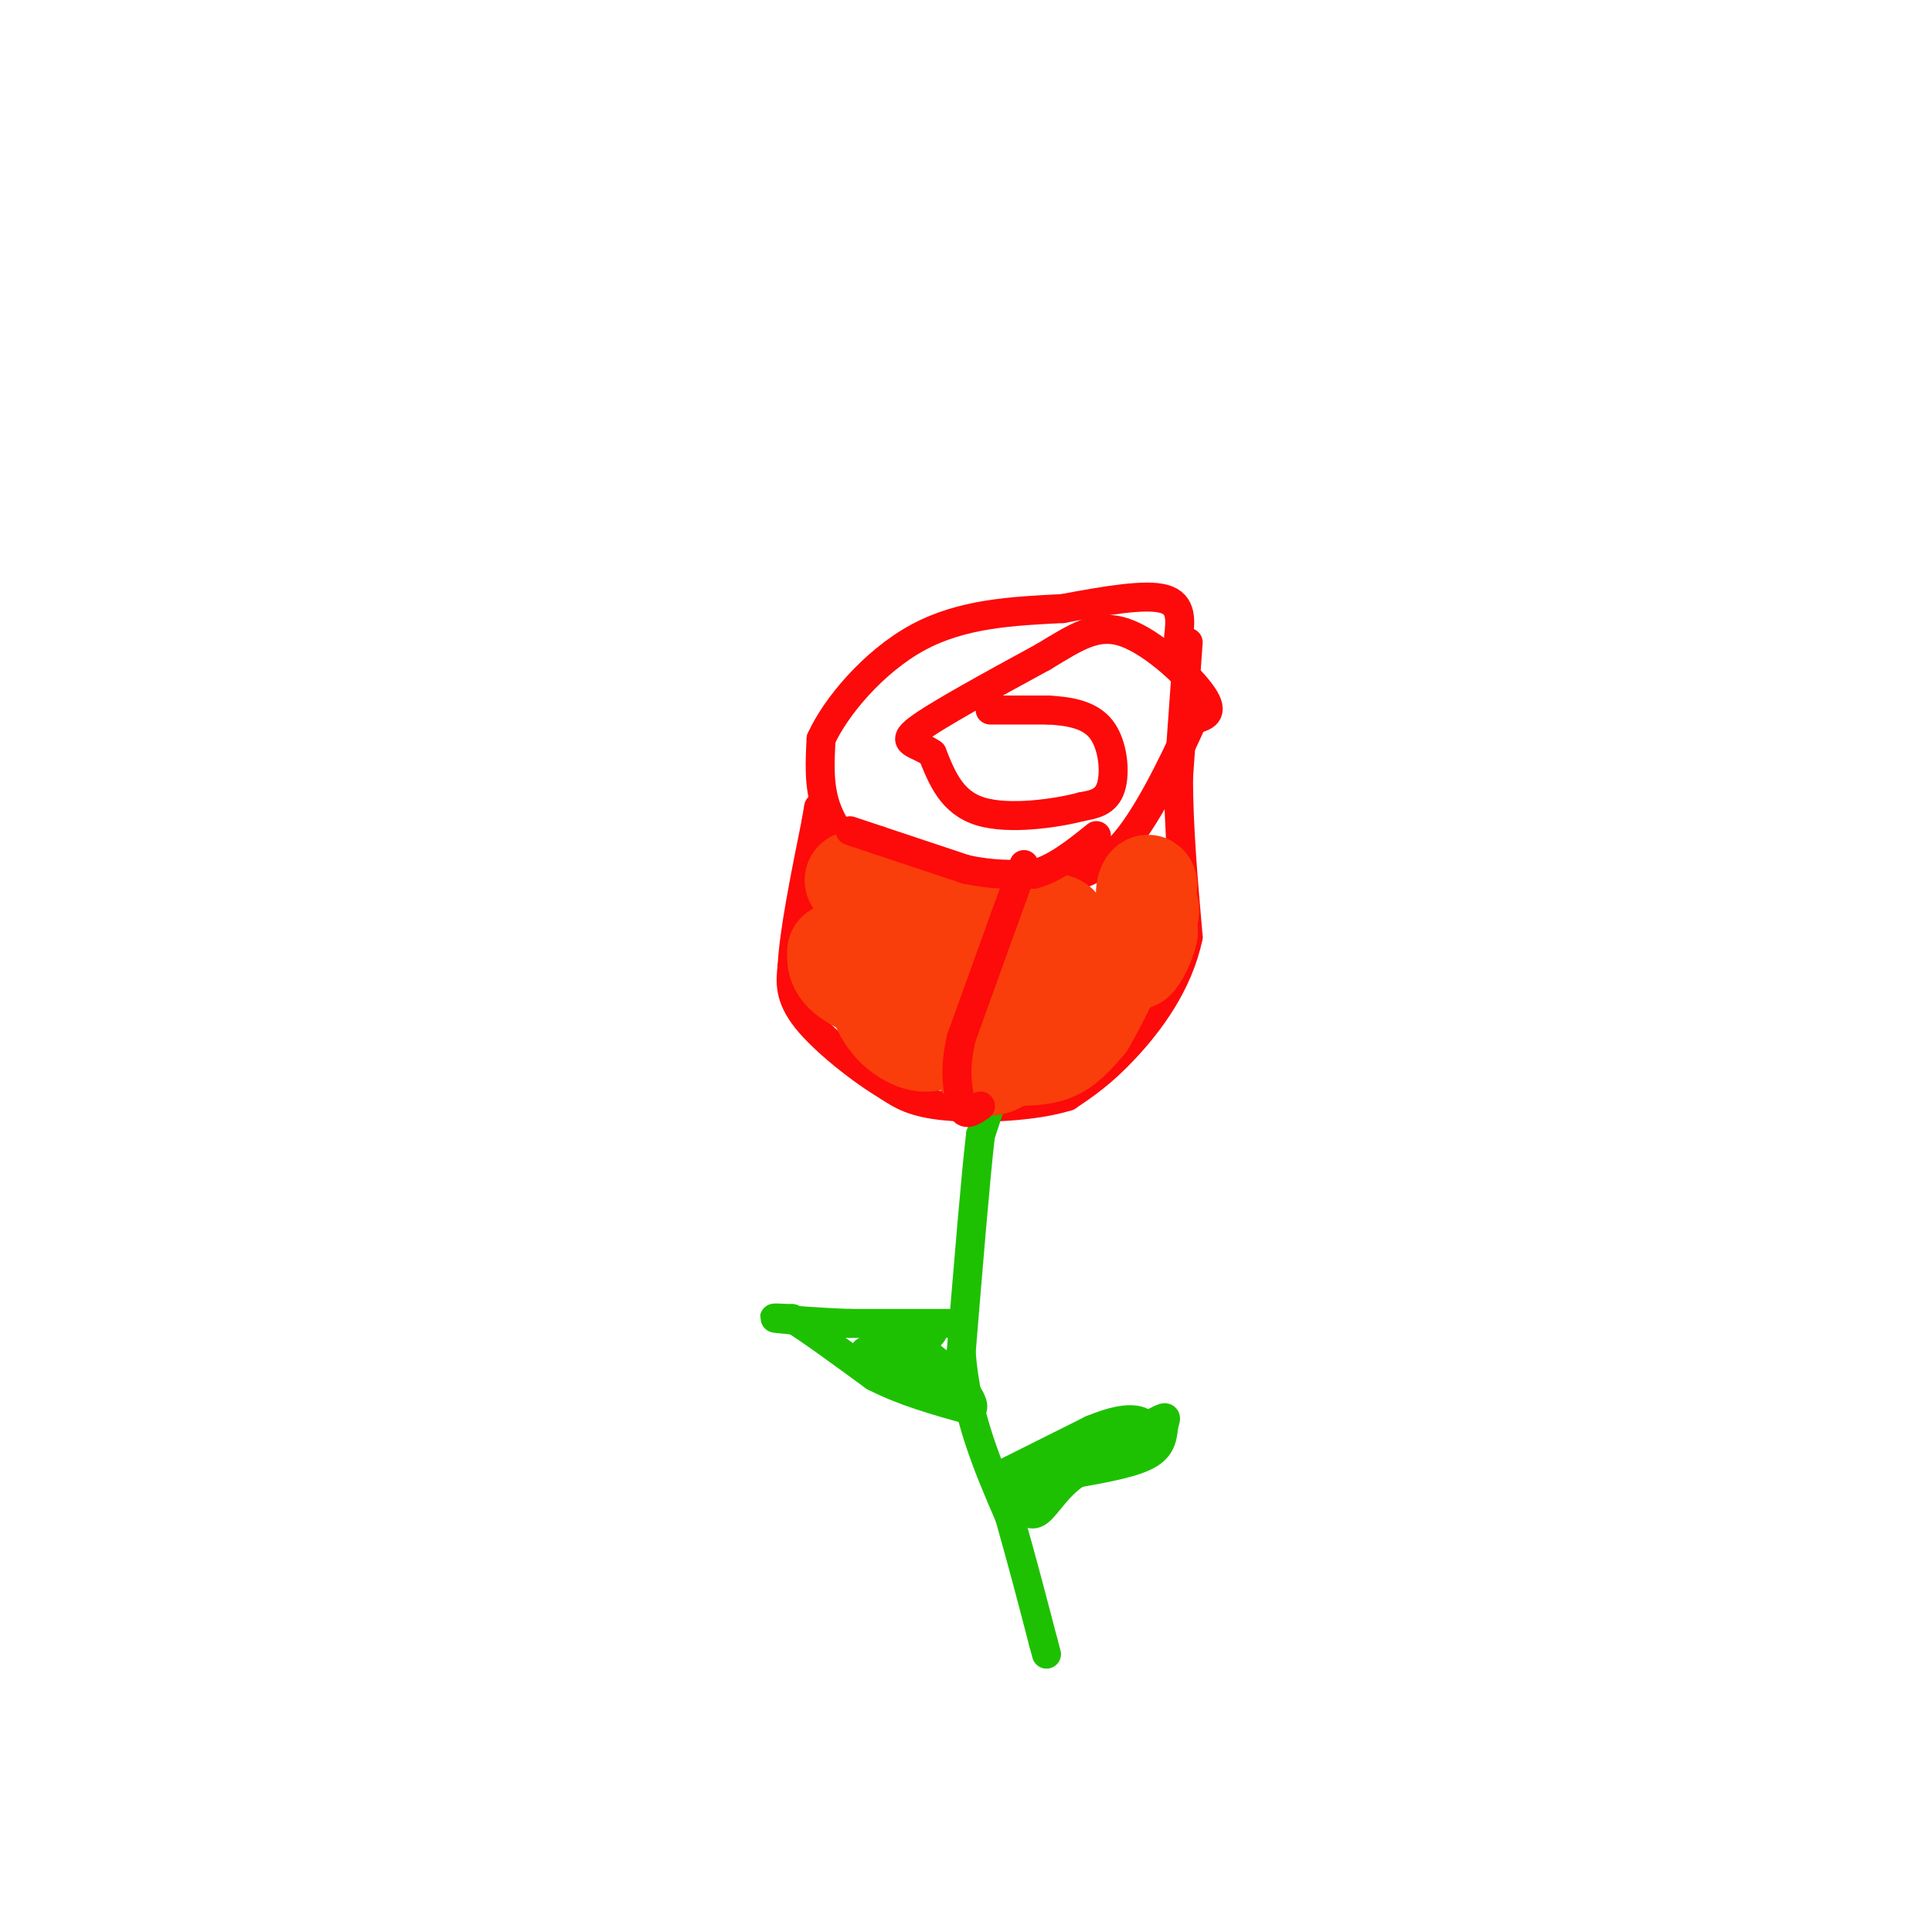 <svg viewBox='0 0 400 400' version='1.1' xmlns='http://www.w3.org/2000/svg' xmlns:xlink='http://www.w3.org/1999/xlink'><g fill='none' stroke='rgb(253,10,10)' stroke-width='6' stroke-linecap='round' stroke-linejoin='round'><path d='M205,147c0.000,0.000 12.000,0.000 12,0'/><path d='M217,147c4.155,0.238 8.542,0.833 11,4c2.458,3.167 2.988,8.905 2,12c-0.988,3.095 -3.494,3.548 -6,4'/><path d='M224,167c-5.156,1.378 -15.044,2.822 -21,1c-5.956,-1.822 -7.978,-6.911 -10,-12'/><path d='M193,156c-3.378,-2.311 -6.822,-2.089 -3,-5c3.822,-2.911 14.911,-8.956 26,-15'/><path d='M216,136c6.893,-4.167 11.125,-7.083 17,-5c5.875,2.083 13.393,9.167 16,13c2.607,3.833 0.304,4.417 -2,5'/><path d='M247,149c-2.548,5.679 -7.917,17.375 -13,24c-5.083,6.625 -9.881,8.179 -14,9c-4.119,0.821 -7.560,0.911 -11,1'/><path d='M209,183c-6.247,0.040 -16.365,-0.360 -22,-1c-5.635,-0.640 -6.786,-1.518 -9,-4c-2.214,-2.482 -5.490,-6.566 -7,-11c-1.510,-4.434 -1.255,-9.217 -1,-14'/><path d='M170,153c2.956,-6.578 10.844,-16.022 20,-21c9.156,-4.978 19.578,-5.489 30,-6'/><path d='M220,126c9.200,-1.733 17.200,-3.067 21,-2c3.800,1.067 3.400,4.533 3,8'/><path d='M246,133c0.000,0.000 -2.000,28.000 -2,28'/><path d='M244,161c0.000,10.167 1.000,21.583 2,33'/><path d='M246,194c-2.044,9.800 -8.156,17.800 -13,23c-4.844,5.200 -8.422,7.600 -12,10'/><path d='M221,227c-6.889,2.178 -18.111,2.622 -25,2c-6.889,-0.622 -9.444,-2.311 -12,-4'/><path d='M184,225c-5.511,-3.244 -13.289,-9.356 -17,-14c-3.711,-4.644 -3.356,-7.822 -3,-11'/><path d='M164,200c0.333,-6.833 2.667,-18.417 5,-30'/><path d='M169,170c0.833,-5.000 0.417,-2.500 0,0'/><path d='M208,184c0.000,0.000 -17.000,26.000 -17,26'/><path d='M191,210c-1.500,6.667 3.250,10.333 8,14'/></g>
<g fill='none' stroke='rgb(30,193,1)' stroke-width='6' stroke-linecap='round' stroke-linejoin='round'><path d='M205,229c0.000,0.000 -2.000,6.000 -2,6'/><path d='M203,235c-1.000,8.500 -2.500,26.750 -4,45'/><path d='M199,280c1.000,13.167 5.500,23.583 10,34'/><path d='M209,314c2.833,10.000 4.917,18.000 7,26'/><path d='M216,340c1.167,4.333 0.583,2.167 0,0'/><path d='M198,274c0.000,0.000 -22.000,0.000 -22,0'/><path d='M176,274c-6.889,-0.222 -13.111,-0.778 -15,-1c-1.889,-0.222 0.556,-0.111 3,0'/><path d='M164,273c3.333,2.000 10.167,7.000 17,12'/><path d='M181,285c6.167,3.167 13.083,5.083 20,7'/><path d='M201,292c1.917,-1.095 -3.292,-7.333 -8,-11c-4.708,-3.667 -8.917,-4.762 -10,-5c-1.083,-0.238 0.958,0.381 3,1'/><path d='M186,277c2.778,2.244 8.222,7.356 9,9c0.778,1.644 -3.111,-0.178 -7,-2'/><path d='M188,284c-3.489,-1.200 -8.711,-3.200 -9,-4c-0.289,-0.800 4.356,-0.400 9,0'/><path d='M188,280c2.333,-0.667 3.667,-2.333 5,-4'/><path d='M193,276c-1.000,-0.667 -6.000,-0.333 -11,0'/><path d='M208,305c0.000,0.000 18.000,-9.000 18,-9'/><path d='M226,296c4.655,-1.929 7.292,-2.250 9,-2c1.708,0.250 2.488,1.071 2,2c-0.488,0.929 -2.244,1.964 -4,3'/><path d='M233,299c-3.022,0.867 -8.578,1.533 -12,3c-3.422,1.467 -4.711,3.733 -6,6'/><path d='M215,308c2.833,-1.167 12.917,-7.083 23,-13'/><path d='M238,295c4.238,-2.321 3.333,-1.625 3,0c-0.333,1.625 -0.095,4.179 -3,6c-2.905,1.821 -8.952,2.911 -15,4'/><path d='M223,305c-3.933,2.489 -6.267,6.711 -8,8c-1.733,1.289 -2.867,-0.356 -4,-2'/><path d='M211,311c-0.578,-1.600 -0.022,-4.600 1,-6c1.022,-1.400 2.511,-1.200 4,-1'/></g>
<g fill='none' stroke='rgb(249,61,11)' stroke-width='20' stroke-linecap='round' stroke-linejoin='round'><path d='M216,198c0.000,0.000 4.000,-4.000 4,-4'/><path d='M220,194c0.400,-1.556 -0.600,-3.444 -2,-3c-1.400,0.444 -3.200,3.222 -5,6'/><path d='M213,197c-2.667,2.833 -6.833,6.917 -11,11'/><path d='M202,208c-1.756,4.422 -0.644,9.978 1,12c1.644,2.022 3.822,0.511 6,-1'/><path d='M209,219c2.622,-0.111 6.178,0.111 9,-1c2.822,-1.111 4.911,-3.556 7,-6'/><path d='M225,212c3.167,-5.167 7.583,-15.083 12,-25'/><path d='M237,187c1.822,-4.956 0.378,-4.844 0,-3c-0.378,1.844 0.311,5.422 1,9'/><path d='M238,193c-0.644,3.133 -2.756,6.467 -3,6c-0.244,-0.467 1.378,-4.733 3,-9'/><path d='M238,190c0.500,-1.833 0.250,-1.917 0,-2'/><path d='M208,190c0.000,0.000 -12.000,-2.000 -12,-2'/><path d='M196,188c-5.167,-1.333 -12.083,-3.667 -19,-6'/><path d='M177,182c-1.844,0.044 3.044,3.156 5,8c1.956,4.844 0.978,11.422 0,18'/><path d='M182,208c1.733,4.756 6.067,7.644 9,8c2.933,0.356 4.467,-1.822 6,-4'/><path d='M197,212c-3.067,-2.089 -13.733,-5.311 -19,-8c-5.267,-2.689 -5.133,-4.844 -5,-7'/><path d='M173,197c2.000,-1.167 9.500,-0.583 17,0'/><path d='M190,197c4.333,0.000 6.667,0.000 9,0'/></g>
<g fill='none' stroke='rgb(253,10,10)' stroke-width='6' stroke-linecap='round' stroke-linejoin='round'><path d='M212,179c0.000,0.000 -4.000,11.000 -4,11'/><path d='M208,190c-2.167,6.000 -5.583,15.500 -9,25'/><path d='M199,215c-1.500,6.500 -0.750,10.250 0,14'/><path d='M199,229c0.667,2.333 2.333,1.167 4,0'/><path d='M176,172c0.000,0.000 6.000,2.000 6,2'/><path d='M182,174c4.000,1.333 11.000,3.667 18,6'/><path d='M200,180c5.333,1.167 9.667,1.083 14,1'/><path d='M214,181c4.500,-1.167 8.750,-4.583 13,-8'/></g>
</svg>